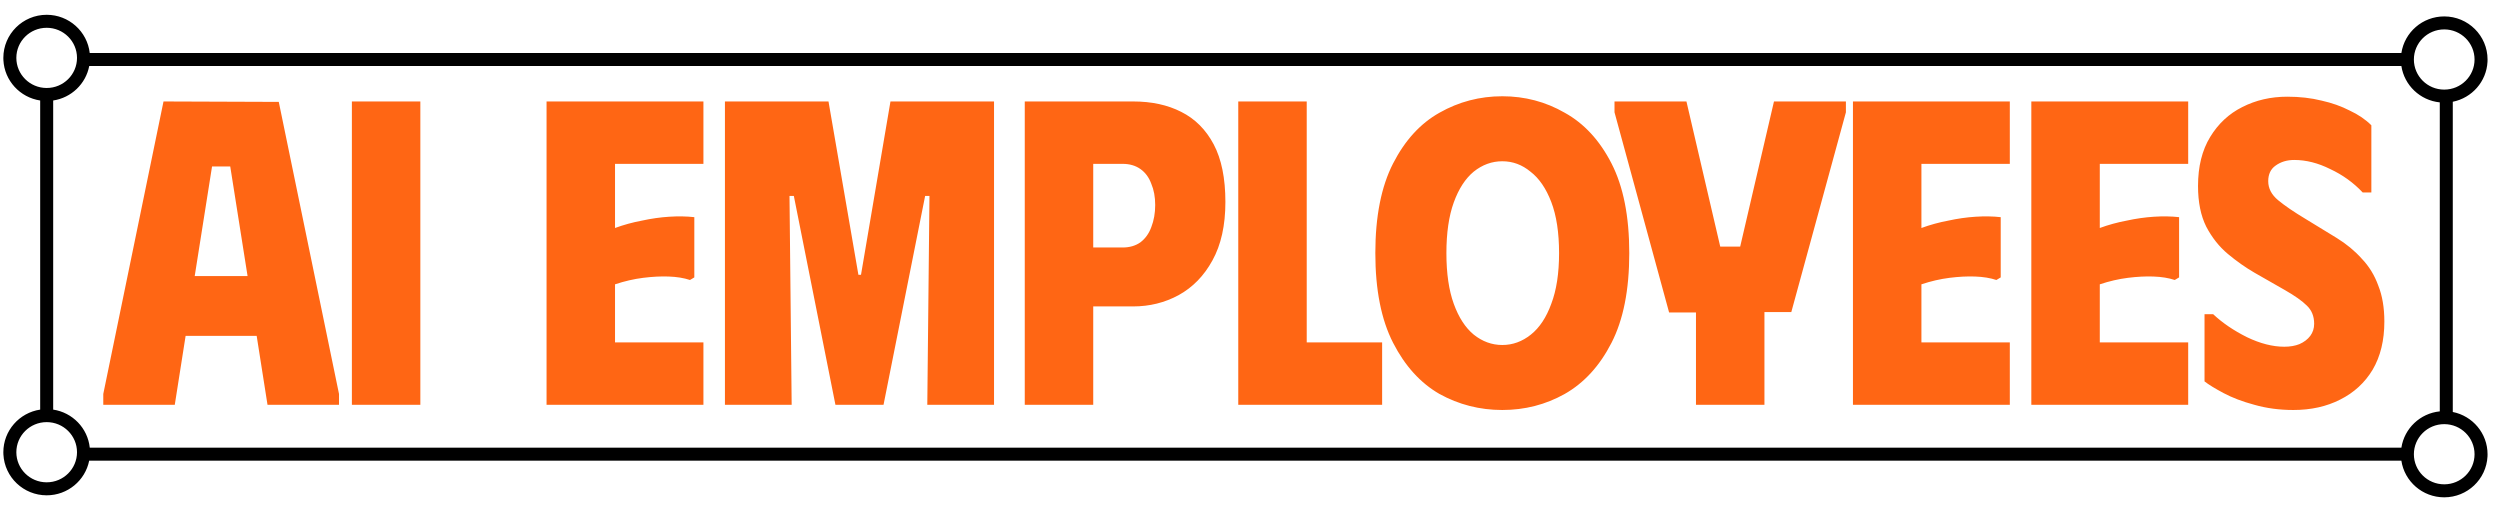 <svg xmlns="http://www.w3.org/2000/svg" fill="none" viewBox="67.228 42.586 576.926 119.515" style="max-height: 500px" width="576.926" height="119.515">
<rect fill="white" height="204" width="686"/>
<path fill="black" d="M78 46C83.14 46 87.373 49.858 87.935 54.82H621.395C622.122 50.039 626.271 46.375 631.281 46.375C636.804 46.375 641.281 50.828 641.281 56.32L641.269 56.832C641.034 61.422 637.671 65.189 633.258 66.069V137.659C637.834 138.572 641.281 142.591 641.281 147.41L641.269 147.922C641.001 153.176 636.631 157.354 631.281 157.354C626.263 157.354 622.108 153.679 621.391 148.887H87.81C86.901 153.45 82.855 156.89 78 156.89C72.65 156.89 68.281 152.712 68.013 147.457L68 146.945C68 141.96 71.689 137.831 76.5 137.111V65.777C71.855 65.082 68.255 61.211 68.013 56.457L68 55.945C68 50.453 72.477 46 78 46ZM631.281 140.465C627.4 140.465 624.281 143.59 624.281 147.41C624.281 151.23 627.4 154.354 631.281 154.354C635.163 154.354 638.281 151.23 638.281 147.41C638.281 143.59 635.163 140.465 631.281 140.465ZM78 140C74.118 140 71 143.125 71 146.945C71 150.765 74.118 153.89 78 153.89C81.882 153.89 85 150.765 85 146.945C85 143.125 81.882 140 78 140ZM87.821 57.82C87.031 61.936 83.692 65.15 79.5 65.777V137.111C83.966 137.78 87.464 141.385 87.943 145.887H621.398C622.085 141.447 625.723 137.975 630.258 137.517V66.212C625.715 65.753 622.072 62.271 621.395 57.82H87.821ZM631.281 49.375C627.4 49.375 624.281 52.5 624.281 56.32C624.281 60.14 627.4 63.265 631.281 63.265C635.163 63.265 638.281 60.14 638.281 56.32C638.281 52.5 635.163 49.375 631.281 49.375ZM78 49C74.118 49 71 52.125 71 55.945C71 59.765 74.118 62.89 78 62.89C81.882 62.89 85 59.765 85 55.945C85 52.125 81.882 49 78 49Z"/>
<path fill="#FF6614" d="M91.061 136V133.5L104.961 66L131.561 66.1L145.461 133.5V136H128.961L126.461 120.1H110.061L107.561 136H91.061ZM112.161 106.3H124.361L120.361 81H116.161L112.161 106.3ZM148.432 66H164.232V136H148.432V66ZM229.557 66V80.4H209.157V95.2C211.157 94.467 213.224 93.9 215.357 93.5C217.491 93.033 219.591 92.733 221.657 92.6C223.724 92.467 225.657 92.5 227.457 92.7V106.6L226.457 107.2C225.057 106.733 223.424 106.467 221.557 106.4C219.757 106.333 217.791 106.433 215.657 106.7C213.524 106.967 211.357 107.467 209.157 108.2V121.6H229.557V136H193.357V66H229.557ZM234.521 136V66H258.421L265.321 106H265.921L272.721 66H296.621V136H281.221L281.721 87.8H280.721L271.121 136H260.021L250.421 87.8H249.421L249.921 136H234.521ZM303.713 136V66H328.713C332.98 66 336.68 66.8 339.813 68.4C343.013 70 345.513 72.5 347.313 75.9C349.113 79.3 350.013 83.733 350.013 89.2C350.013 94.6 349.013 99.1 347.013 102.7C345.08 106.233 342.48 108.9 339.213 110.7C336.013 112.433 332.513 113.3 328.713 113.3H319.513V136H303.713ZM319.513 99.7H326.313C327.913 99.7 329.28 99.3 330.413 98.5C331.546 97.633 332.38 96.467 332.913 95C333.513 93.467 333.813 91.767 333.813 89.9C333.813 88.033 333.513 86.4 332.913 85C332.38 83.533 331.546 82.4 330.413 81.6C329.28 80.8 327.913 80.4 326.313 80.4H319.513V99.7ZM352.982 66H368.782V121.6H386.182V136H352.982V66ZM384.615 101C384.615 92.533 385.982 85.633 388.715 80.3C391.449 74.967 395.015 71.067 399.415 68.6C403.882 66.067 408.715 64.8 413.915 64.8C419.115 64.8 423.915 66.067 428.315 68.6C432.782 71.067 436.382 74.967 439.115 80.3C441.849 85.633 443.215 92.533 443.215 101C443.215 109.467 441.849 116.367 439.115 121.7C436.382 127.033 432.782 130.967 428.315 133.5C423.915 135.967 419.115 137.2 413.915 137.2C408.715 137.2 403.882 135.967 399.415 133.5C395.015 130.967 391.449 127.033 388.715 121.7C385.982 116.367 384.615 109.467 384.615 101ZM401.015 101C401.015 105.667 401.582 109.567 402.715 112.7C403.849 115.833 405.382 118.2 407.315 119.8C409.315 121.4 411.515 122.2 413.915 122.2C416.315 122.2 418.515 121.4 420.515 119.8C422.515 118.2 424.082 115.833 425.215 112.7C426.415 109.567 427.015 105.667 427.015 101C427.015 96.267 426.415 92.333 425.215 89.2C424.015 86.067 422.415 83.733 420.415 82.2C418.482 80.6 416.315 79.8 413.915 79.8C411.515 79.8 409.315 80.6 407.315 82.2C405.382 83.8 403.849 86.167 402.715 89.3C401.582 92.433 401.015 96.333 401.015 101ZM439.809 66H456.409L464.209 99.5H468.809L476.609 66H493.209V68.5L480.609 114.6H474.409V136H458.609V114.7H452.409L439.809 68.5V66ZM531.034 66V80.4H510.634V95.2C512.634 94.467 514.701 93.9 516.834 93.5C518.967 93.033 521.067 92.733 523.134 92.6C525.201 92.467 527.134 92.5 528.934 92.7V106.6L527.934 107.2C526.534 106.733 524.901 106.467 523.034 106.4C521.234 106.333 519.267 106.433 517.134 106.7C515.001 106.967 512.834 107.467 510.634 108.2V121.6H531.034V136H494.834V66H531.034ZM572.198 66V80.4H551.798V95.2C553.798 94.467 555.865 93.9 557.998 93.5C560.131 93.033 562.231 92.733 564.298 92.6C566.365 92.467 568.298 92.5 570.098 92.7V106.6L569.098 107.2C567.698 106.733 566.065 106.467 564.198 106.4C562.398 106.333 560.431 106.433 558.298 106.7C556.165 106.967 553.998 107.467 551.798 108.2V121.6H572.198V136H535.998V66H572.198ZM617.467 116.8C617.467 121.133 616.567 124.833 614.767 127.9C612.967 130.9 610.467 133.2 607.267 134.8C604.133 136.4 600.533 137.2 596.467 137.2C593.267 137.2 590.267 136.8 587.467 136C584.733 135.267 582.367 134.367 580.367 133.3C578.367 132.233 576.9 131.333 575.967 130.6V115.1H577.967C580.1 117.1 582.7 118.867 585.767 120.4C588.833 121.867 591.7 122.6 594.367 122.6C595.7 122.6 596.867 122.4 597.867 122C598.933 121.533 599.767 120.9 600.367 120.1C600.967 119.3 601.267 118.367 601.267 117.3C601.267 115.567 600.7 114.167 599.567 113.1C598.5 112.033 596.8 110.833 594.467 109.5L587.467 105.5C585.4 104.3 583.367 102.867 581.367 101.2C579.367 99.533 577.7 97.433 576.367 94.9C575.1 92.367 574.467 89.233 574.467 85.5C574.467 81.033 575.4 77.267 577.267 74.2C579.133 71.133 581.6 68.833 584.667 67.3C587.8 65.7 591.267 64.9 595.067 64.9C597.933 64.9 600.567 65.2 602.967 65.8C605.367 66.333 607.533 67.1 609.467 68.1C611.467 69.033 613.133 70.167 614.467 71.5V87H612.467C610.333 84.733 607.833 82.933 604.967 81.6C602.167 80.2 599.4 79.5 596.667 79.5C595 79.5 593.567 79.933 592.367 80.8C591.233 81.6 590.667 82.8 590.667 84.4C590.667 86.067 591.433 87.533 592.967 88.8C594.5 90.067 596.6 91.5 599.267 93.1L606.467 97.5C608.733 98.9 610.667 100.5 612.267 102.3C613.933 104.033 615.2 106.1 616.067 108.5C617 110.833 617.467 113.6 617.467 116.8Z"/>
</svg>